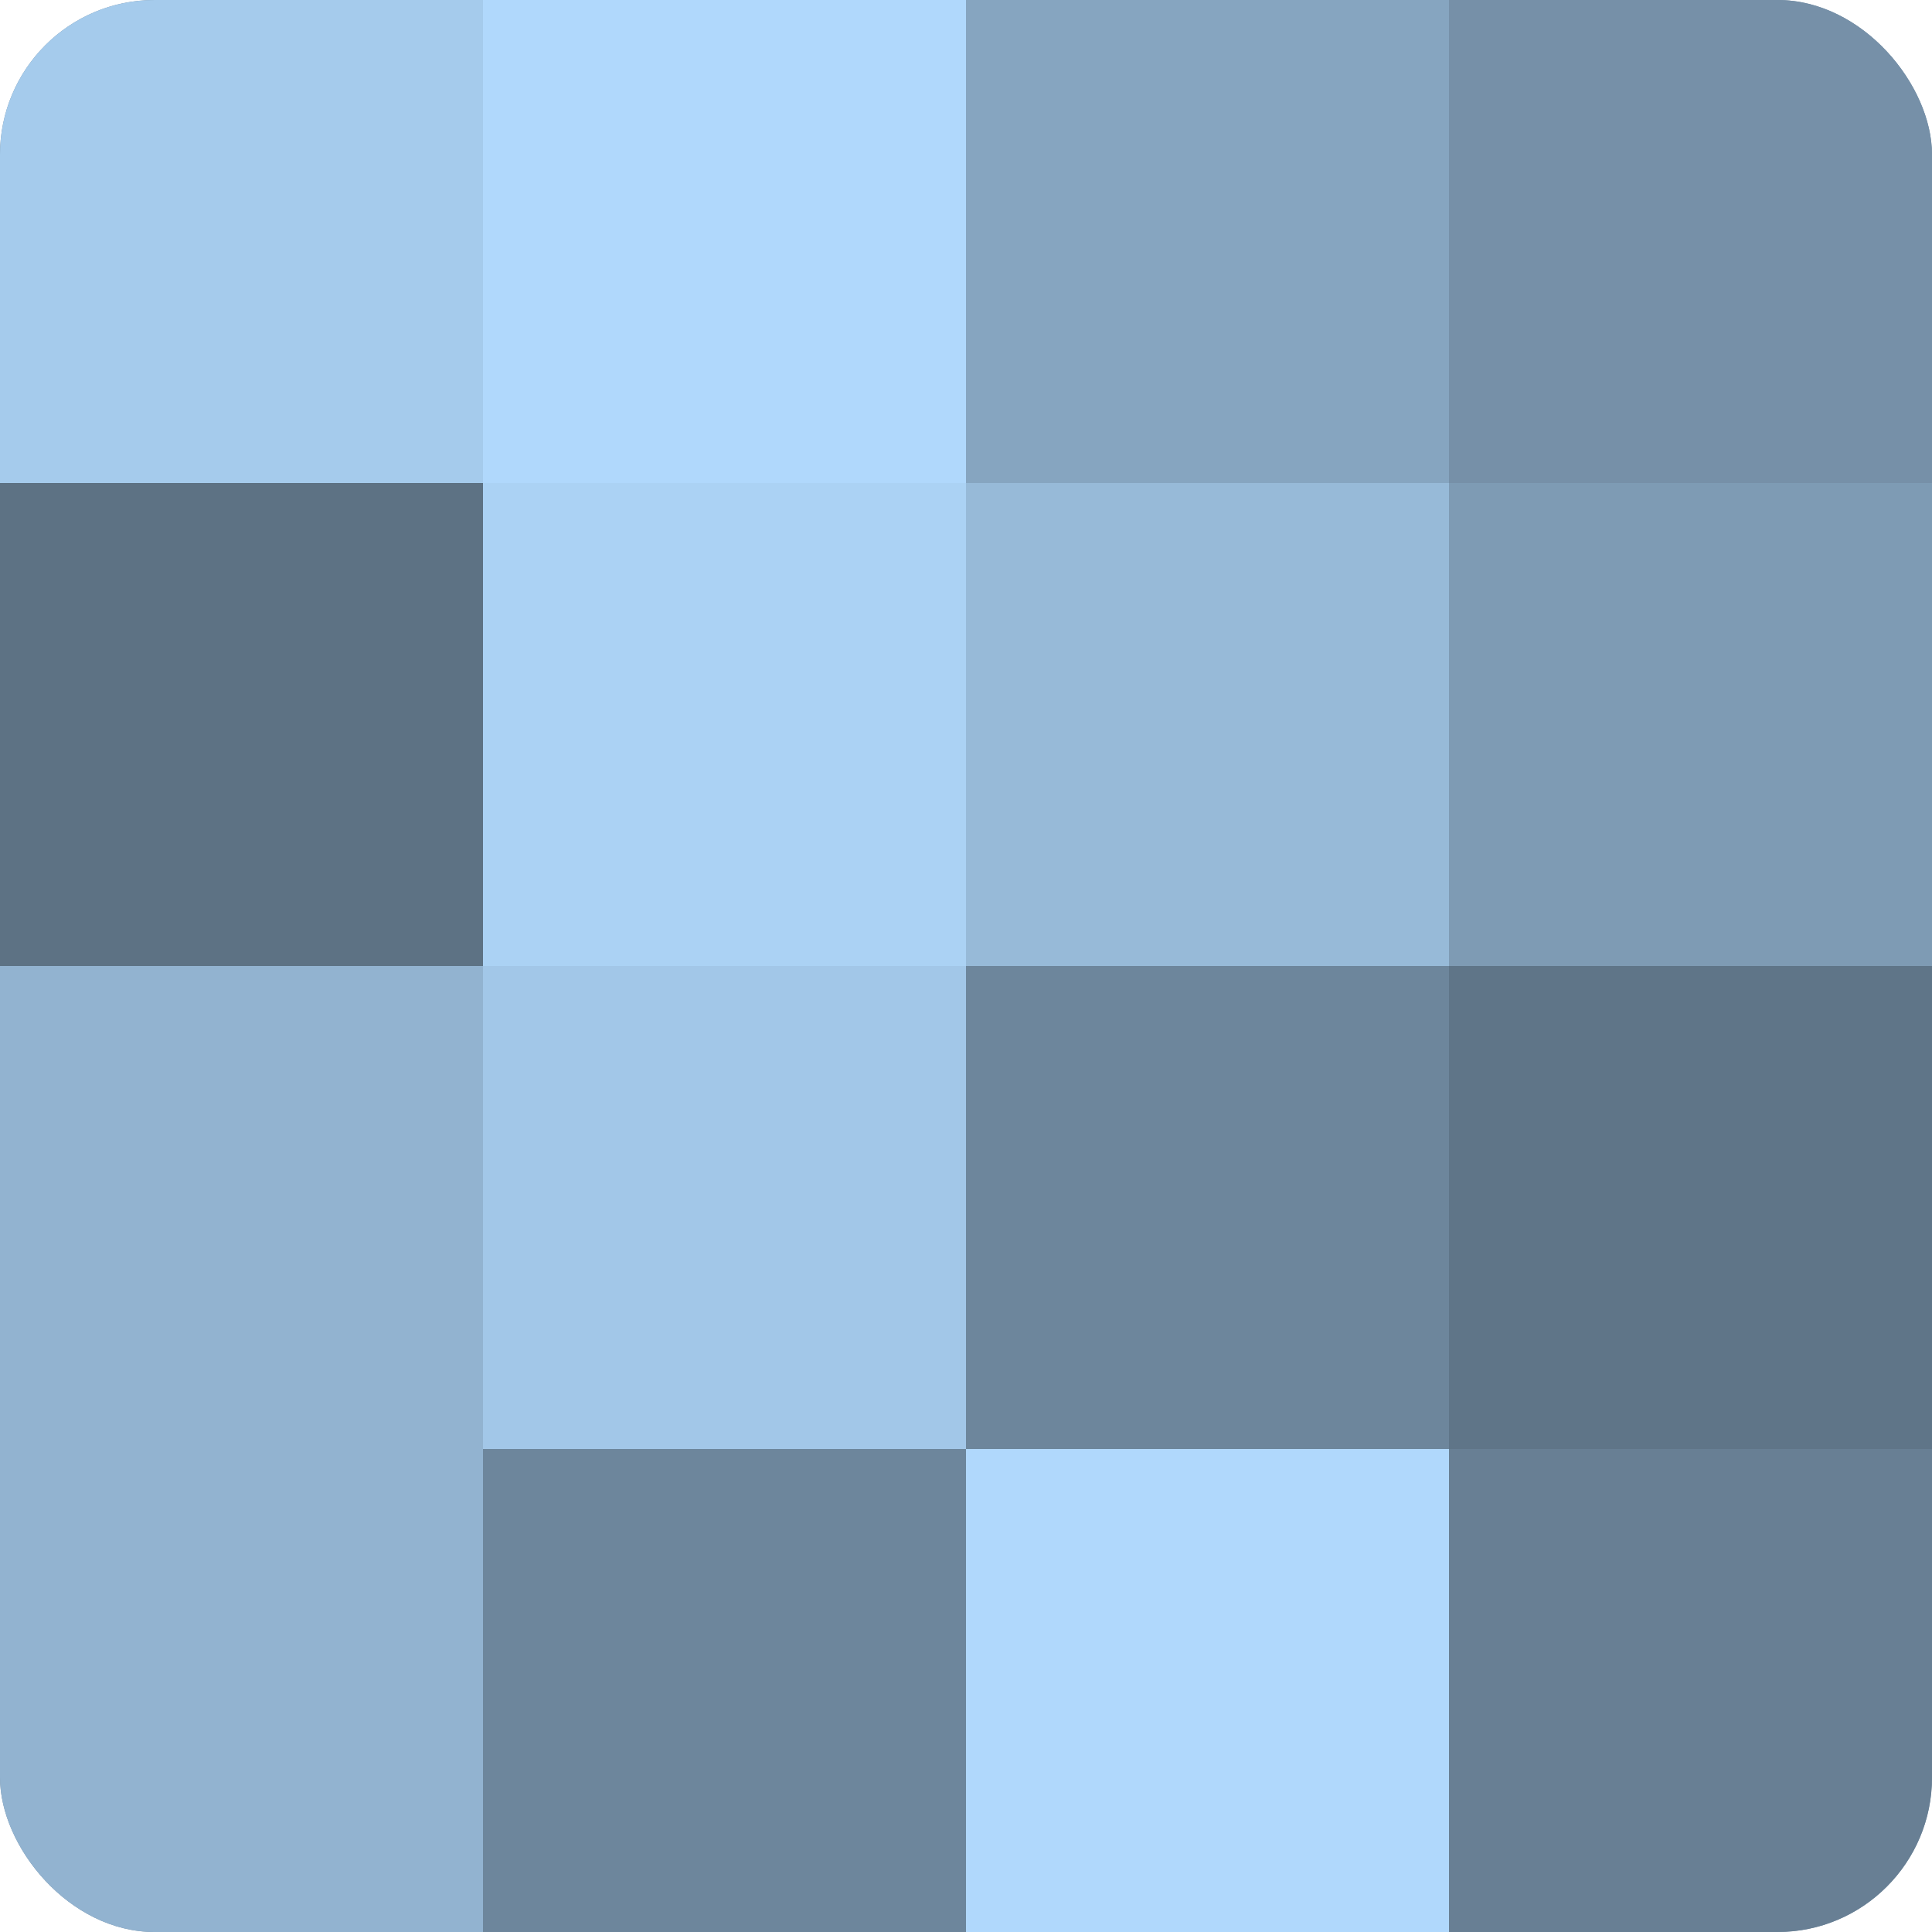 <?xml version="1.0" encoding="UTF-8"?>
<svg xmlns="http://www.w3.org/2000/svg" width="60" height="60" viewBox="0 0 100 100" preserveAspectRatio="xMidYMid meet"><defs><clipPath id="c" width="100" height="100"><rect width="100" height="100" rx="8" ry="8"/></clipPath></defs><g clip-path="url(#c)"><rect width="100" height="100" fill="#708aa0"/><rect width="25" height="25" fill="#a5cbec"/><rect y="25" width="25" height="25" fill="#5d7284"/><rect y="50" width="25" height="25" fill="#92b3d0"/><rect y="75" width="25" height="25" fill="#92b3d0"/><rect x="25" width="25" height="25" fill="#b0d8fc"/><rect x="25" y="25" width="25" height="25" fill="#abd2f4"/><rect x="25" y="50" width="25" height="25" fill="#a2c7e8"/><rect x="25" y="75" width="25" height="25" fill="#6d869c"/><rect x="50" width="25" height="25" fill="#86a5c0"/><rect x="50" y="25" width="25" height="25" fill="#97bad8"/><rect x="50" y="50" width="25" height="25" fill="#6d869c"/><rect x="50" y="75" width="25" height="25" fill="#b0d8fc"/><rect x="75" width="25" height="25" fill="#7690a8"/><rect x="75" y="25" width="25" height="25" fill="#7e9bb4"/><rect x="75" y="50" width="25" height="25" fill="#5f7588"/><rect x="75" y="75" width="25" height="25" fill="#687f94"/></g></svg>
